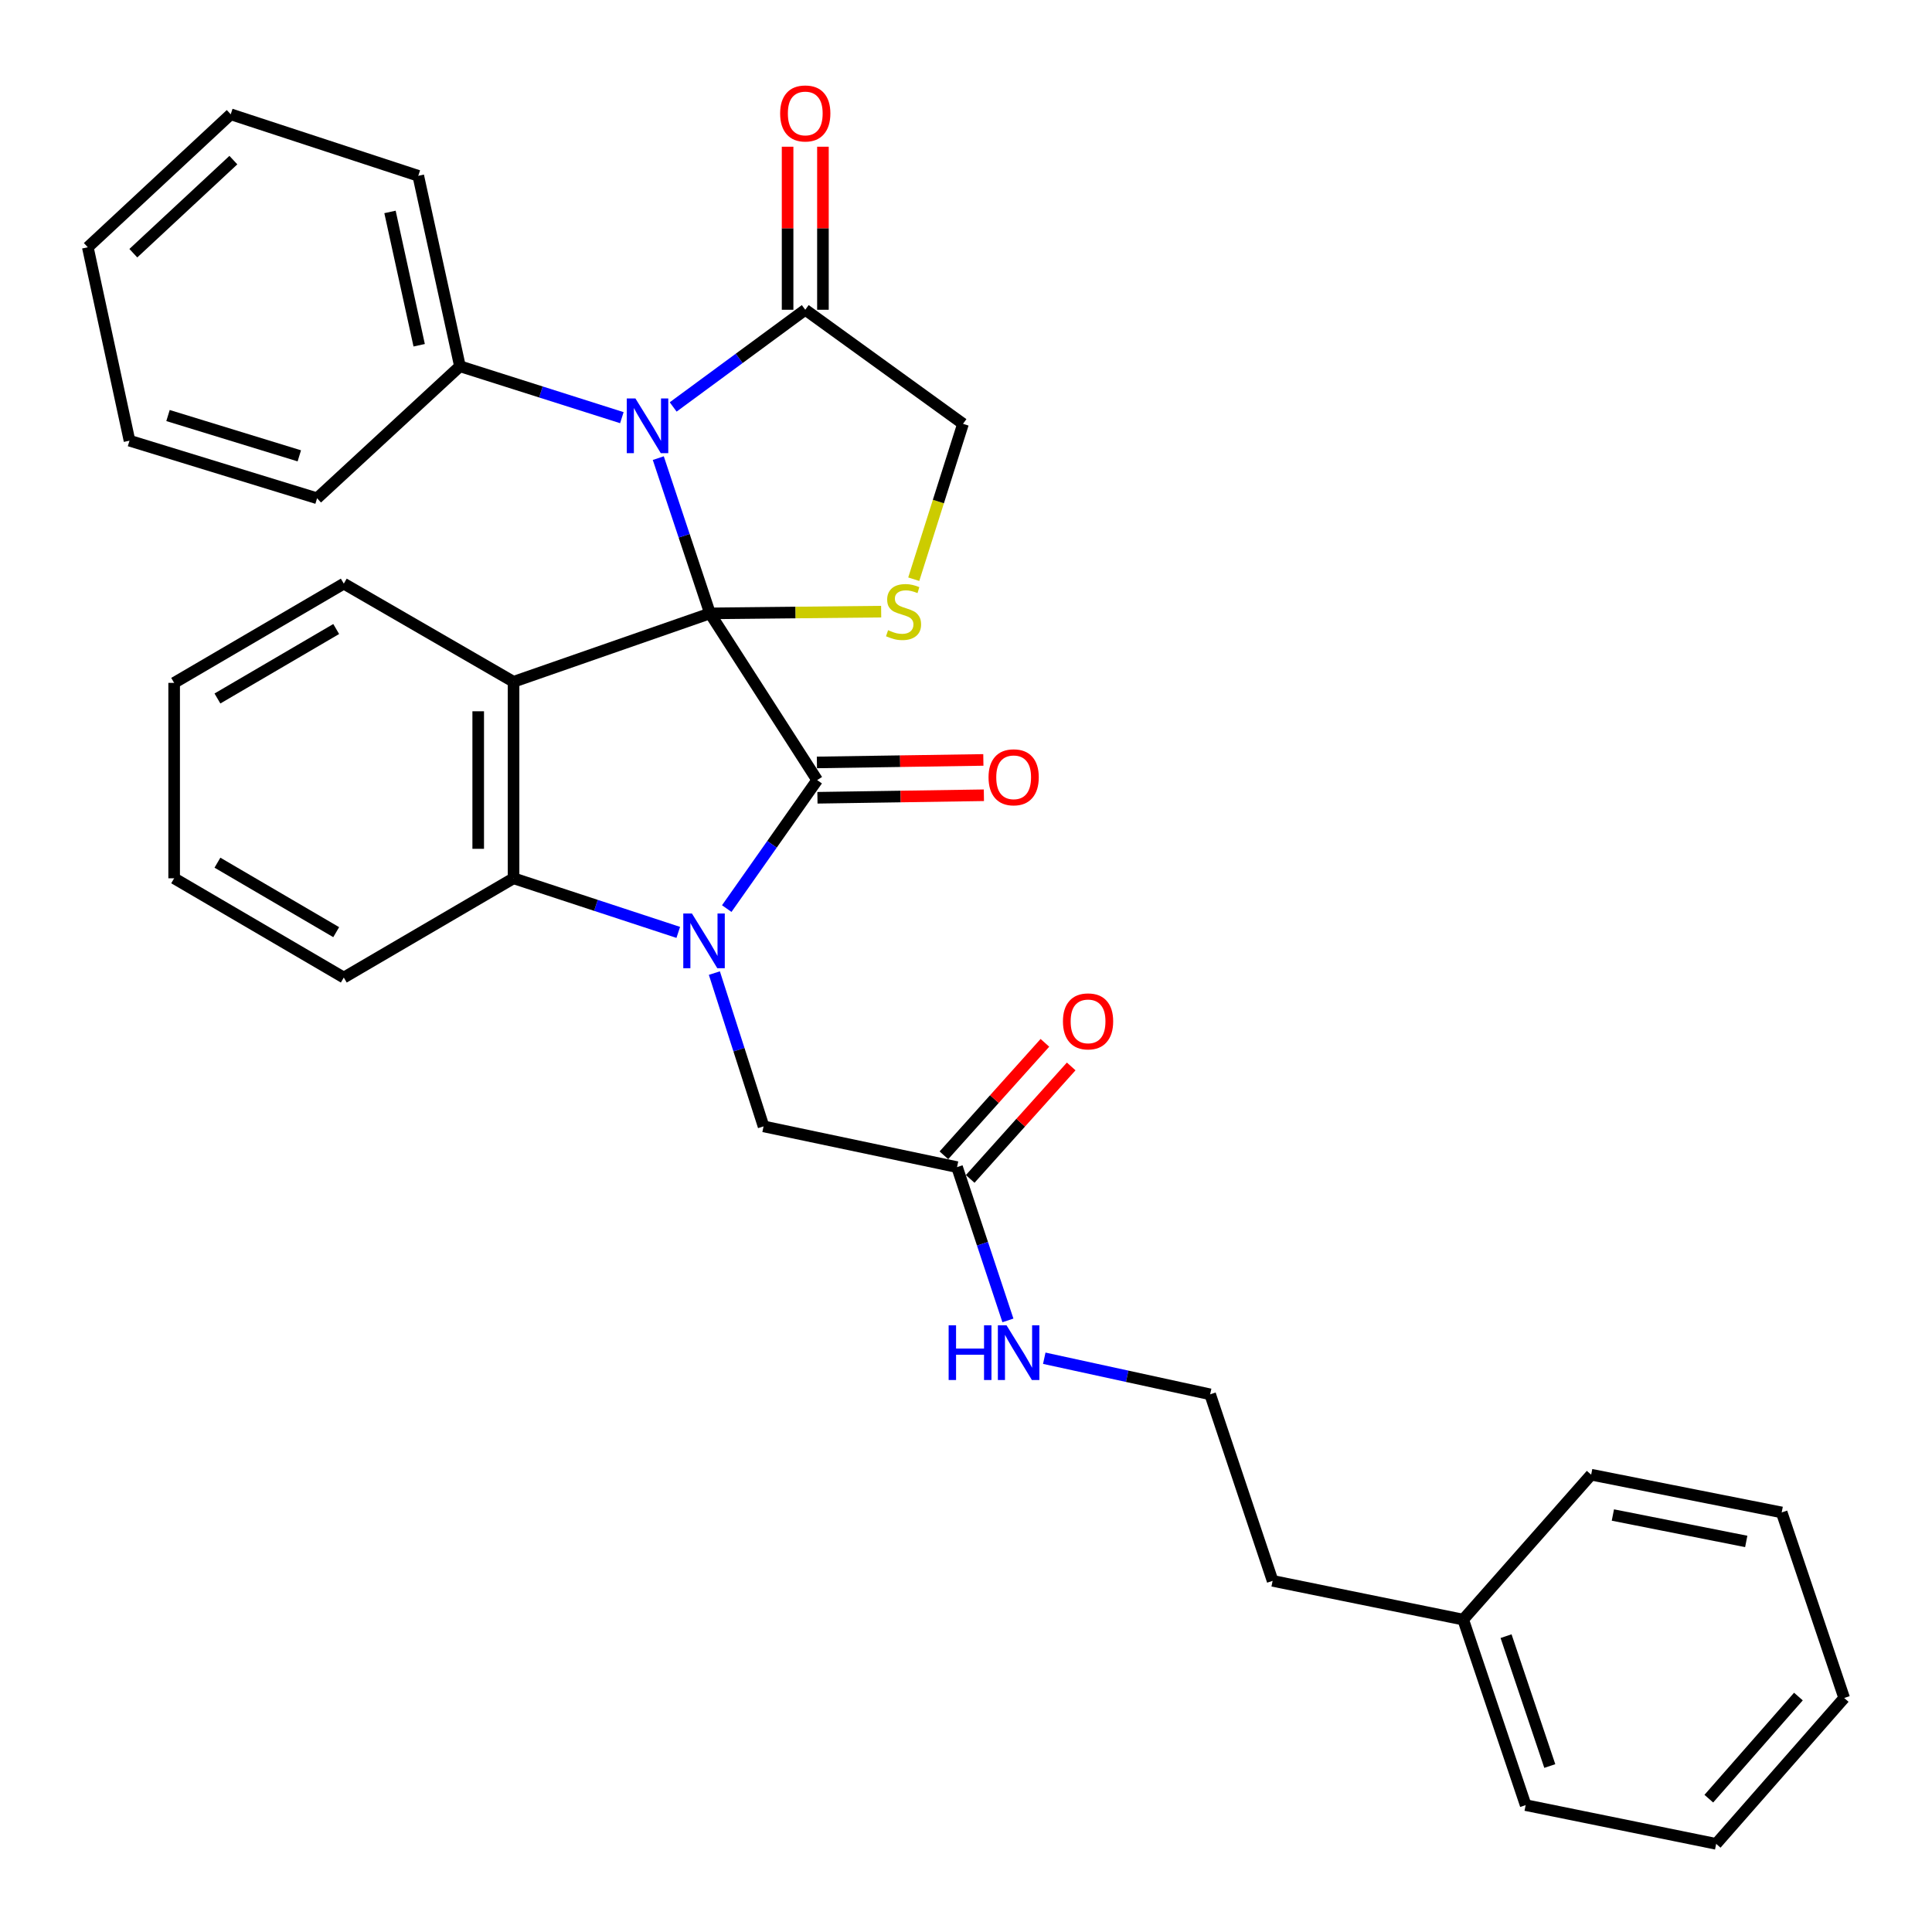 <?xml version='1.0' encoding='iso-8859-1'?>
<svg version='1.1' baseProfile='full'
              xmlns='http://www.w3.org/2000/svg'
                      xmlns:rdkit='http://www.rdkit.org/xml'
                      xmlns:xlink='http://www.w3.org/1999/xlink'
                  xml:space='preserve'
width='1000px' height='1000px' viewBox='0 0 1000 1000'>
<!-- END OF HEADER -->
<rect style='opacity:1.0;fill:#FFFFFF;stroke:none' width='1000' height='1000' x='0' y='0'> </rect>
<path class='bond-0' d='M 367.495,317.492 L 422.97,403.779' style='fill:none;fill-rule:evenodd;stroke:#000000;stroke-width:6px;stroke-linecap:butt;stroke-linejoin:miter;stroke-opacity:1' />
<path class='bond-2' d='M 367.495,317.492 L 265.812,352.897' style='fill:none;fill-rule:evenodd;stroke:#000000;stroke-width:6px;stroke-linecap:butt;stroke-linejoin:miter;stroke-opacity:1' />
<path class='bond-3' d='M 367.495,317.492 L 354.111,277.306' style='fill:none;fill-rule:evenodd;stroke:#000000;stroke-width:6px;stroke-linecap:butt;stroke-linejoin:miter;stroke-opacity:1' />
<path class='bond-3' d='M 354.111,277.306 L 340.727,237.121' style='fill:none;fill-rule:evenodd;stroke:#0000FF;stroke-width:6px;stroke-linecap:butt;stroke-linejoin:miter;stroke-opacity:1' />
<path class='bond-5' d='M 367.495,317.492 L 411.792,317.038' style='fill:none;fill-rule:evenodd;stroke:#000000;stroke-width:6px;stroke-linecap:butt;stroke-linejoin:miter;stroke-opacity:1' />
<path class='bond-5' d='M 411.792,317.038 L 456.089,316.584' style='fill:none;fill-rule:evenodd;stroke:#CCCC00;stroke-width:6px;stroke-linecap:butt;stroke-linejoin:miter;stroke-opacity:1' />
<path class='bond-1' d='M 422.97,403.779 L 399.566,437.032' style='fill:none;fill-rule:evenodd;stroke:#000000;stroke-width:6px;stroke-linecap:butt;stroke-linejoin:miter;stroke-opacity:1' />
<path class='bond-1' d='M 399.566,437.032 L 376.162,470.284' style='fill:none;fill-rule:evenodd;stroke:#0000FF;stroke-width:6px;stroke-linecap:butt;stroke-linejoin:miter;stroke-opacity:1' />
<path class='bond-9' d='M 423.108,412.924 L 466.184,412.274' style='fill:none;fill-rule:evenodd;stroke:#000000;stroke-width:6px;stroke-linecap:butt;stroke-linejoin:miter;stroke-opacity:1' />
<path class='bond-9' d='M 466.184,412.274 L 509.259,411.624' style='fill:none;fill-rule:evenodd;stroke:#FF0000;stroke-width:6px;stroke-linecap:butt;stroke-linejoin:miter;stroke-opacity:1' />
<path class='bond-9' d='M 422.832,394.634 L 465.908,393.984' style='fill:none;fill-rule:evenodd;stroke:#000000;stroke-width:6px;stroke-linecap:butt;stroke-linejoin:miter;stroke-opacity:1' />
<path class='bond-9' d='M 465.908,393.984 L 508.983,393.334' style='fill:none;fill-rule:evenodd;stroke:#FF0000;stroke-width:6px;stroke-linecap:butt;stroke-linejoin:miter;stroke-opacity:1' />
<path class='bond-7' d='M 369.758,503.669 L 382.488,543.339' style='fill:none;fill-rule:evenodd;stroke:#0000FF;stroke-width:6px;stroke-linecap:butt;stroke-linejoin:miter;stroke-opacity:1' />
<path class='bond-7' d='M 382.488,543.339 L 395.217,583.01' style='fill:none;fill-rule:evenodd;stroke:#000000;stroke-width:6px;stroke-linecap:butt;stroke-linejoin:miter;stroke-opacity:1' />
<path class='bond-33' d='M 351.071,482.607 L 308.442,468.604' style='fill:none;fill-rule:evenodd;stroke:#0000FF;stroke-width:6px;stroke-linecap:butt;stroke-linejoin:miter;stroke-opacity:1' />
<path class='bond-33' d='M 308.442,468.604 L 265.812,454.601' style='fill:none;fill-rule:evenodd;stroke:#000000;stroke-width:6px;stroke-linecap:butt;stroke-linejoin:miter;stroke-opacity:1' />
<path class='bond-4' d='M 265.812,352.897 L 265.812,454.601' style='fill:none;fill-rule:evenodd;stroke:#000000;stroke-width:6px;stroke-linecap:butt;stroke-linejoin:miter;stroke-opacity:1' />
<path class='bond-4' d='M 247.52,368.153 L 247.52,439.345' style='fill:none;fill-rule:evenodd;stroke:#000000;stroke-width:6px;stroke-linecap:butt;stroke-linejoin:miter;stroke-opacity:1' />
<path class='bond-15' d='M 265.812,352.897 L 177.949,302.086' style='fill:none;fill-rule:evenodd;stroke:#000000;stroke-width:6px;stroke-linecap:butt;stroke-linejoin:miter;stroke-opacity:1' />
<path class='bond-6' d='M 348.433,210.636 L 382.617,185.485' style='fill:none;fill-rule:evenodd;stroke:#0000FF;stroke-width:6px;stroke-linecap:butt;stroke-linejoin:miter;stroke-opacity:1' />
<path class='bond-6' d='M 382.617,185.485 L 416.802,160.333' style='fill:none;fill-rule:evenodd;stroke:#000000;stroke-width:6px;stroke-linecap:butt;stroke-linejoin:miter;stroke-opacity:1' />
<path class='bond-11' d='M 321.872,216.184 L 279.971,202.882' style='fill:none;fill-rule:evenodd;stroke:#0000FF;stroke-width:6px;stroke-linecap:butt;stroke-linejoin:miter;stroke-opacity:1' />
<path class='bond-11' d='M 279.971,202.882 L 238.069,189.58' style='fill:none;fill-rule:evenodd;stroke:#000000;stroke-width:6px;stroke-linecap:butt;stroke-linejoin:miter;stroke-opacity:1' />
<path class='bond-16' d='M 265.812,454.601 L 177.949,505.981' style='fill:none;fill-rule:evenodd;stroke:#000000;stroke-width:6px;stroke-linecap:butt;stroke-linejoin:miter;stroke-opacity:1' />
<path class='bond-8' d='M 472.958,299.799 L 485.707,259.588' style='fill:none;fill-rule:evenodd;stroke:#CCCC00;stroke-width:6px;stroke-linecap:butt;stroke-linejoin:miter;stroke-opacity:1' />
<path class='bond-8' d='M 485.707,259.588 L 498.455,219.376' style='fill:none;fill-rule:evenodd;stroke:#000000;stroke-width:6px;stroke-linecap:butt;stroke-linejoin:miter;stroke-opacity:1' />
<path class='bond-12' d='M 425.948,160.333 L 425.948,118.138' style='fill:none;fill-rule:evenodd;stroke:#000000;stroke-width:6px;stroke-linecap:butt;stroke-linejoin:miter;stroke-opacity:1' />
<path class='bond-12' d='M 425.948,118.138 L 425.948,75.942' style='fill:none;fill-rule:evenodd;stroke:#FF0000;stroke-width:6px;stroke-linecap:butt;stroke-linejoin:miter;stroke-opacity:1' />
<path class='bond-12' d='M 407.656,160.333 L 407.656,118.138' style='fill:none;fill-rule:evenodd;stroke:#000000;stroke-width:6px;stroke-linecap:butt;stroke-linejoin:miter;stroke-opacity:1' />
<path class='bond-12' d='M 407.656,118.138 L 407.656,75.942' style='fill:none;fill-rule:evenodd;stroke:#FF0000;stroke-width:6px;stroke-linecap:butt;stroke-linejoin:miter;stroke-opacity:1' />
<path class='bond-32' d='M 416.802,160.333 L 498.455,219.376' style='fill:none;fill-rule:evenodd;stroke:#000000;stroke-width:6px;stroke-linecap:butt;stroke-linejoin:miter;stroke-opacity:1' />
<path class='bond-10' d='M 395.217,583.01 L 495.366,604.097' style='fill:none;fill-rule:evenodd;stroke:#000000;stroke-width:6px;stroke-linecap:butt;stroke-linejoin:miter;stroke-opacity:1' />
<path class='bond-13' d='M 502.171,610.208 L 528.311,581.099' style='fill:none;fill-rule:evenodd;stroke:#000000;stroke-width:6px;stroke-linecap:butt;stroke-linejoin:miter;stroke-opacity:1' />
<path class='bond-13' d='M 528.311,581.099 L 554.45,551.99' style='fill:none;fill-rule:evenodd;stroke:#FF0000;stroke-width:6px;stroke-linecap:butt;stroke-linejoin:miter;stroke-opacity:1' />
<path class='bond-13' d='M 488.561,597.986 L 514.701,568.877' style='fill:none;fill-rule:evenodd;stroke:#000000;stroke-width:6px;stroke-linecap:butt;stroke-linejoin:miter;stroke-opacity:1' />
<path class='bond-13' d='M 514.701,568.877 L 540.841,539.768' style='fill:none;fill-rule:evenodd;stroke:#FF0000;stroke-width:6px;stroke-linecap:butt;stroke-linejoin:miter;stroke-opacity:1' />
<path class='bond-14' d='M 495.366,604.097 L 508.531,643.768' style='fill:none;fill-rule:evenodd;stroke:#000000;stroke-width:6px;stroke-linecap:butt;stroke-linejoin:miter;stroke-opacity:1' />
<path class='bond-14' d='M 508.531,643.768 L 521.696,683.44' style='fill:none;fill-rule:evenodd;stroke:#0000FF;stroke-width:6px;stroke-linecap:butt;stroke-linejoin:miter;stroke-opacity:1' />
<path class='bond-19' d='M 238.069,189.58 L 216.495,90.997' style='fill:none;fill-rule:evenodd;stroke:#000000;stroke-width:6px;stroke-linecap:butt;stroke-linejoin:miter;stroke-opacity:1' />
<path class='bond-19' d='M 216.964,178.703 L 201.862,109.695' style='fill:none;fill-rule:evenodd;stroke:#000000;stroke-width:6px;stroke-linecap:butt;stroke-linejoin:miter;stroke-opacity:1' />
<path class='bond-20' d='M 238.069,189.58 L 164.119,257.901' style='fill:none;fill-rule:evenodd;stroke:#000000;stroke-width:6px;stroke-linecap:butt;stroke-linejoin:miter;stroke-opacity:1' />
<path class='bond-17' d='M 540.511,703.019 L 583.439,712.362' style='fill:none;fill-rule:evenodd;stroke:#0000FF;stroke-width:6px;stroke-linecap:butt;stroke-linejoin:miter;stroke-opacity:1' />
<path class='bond-17' d='M 583.439,712.362 L 626.367,721.704' style='fill:none;fill-rule:evenodd;stroke:#000000;stroke-width:6px;stroke-linecap:butt;stroke-linejoin:miter;stroke-opacity:1' />
<path class='bond-24' d='M 177.949,302.086 L 90.138,353.456' style='fill:none;fill-rule:evenodd;stroke:#000000;stroke-width:6px;stroke-linecap:butt;stroke-linejoin:miter;stroke-opacity:1' />
<path class='bond-24' d='M 174.014,325.58 L 112.546,361.539' style='fill:none;fill-rule:evenodd;stroke:#000000;stroke-width:6px;stroke-linecap:butt;stroke-linejoin:miter;stroke-opacity:1' />
<path class='bond-34' d='M 177.949,505.981 L 90.138,454.601' style='fill:none;fill-rule:evenodd;stroke:#000000;stroke-width:6px;stroke-linecap:butt;stroke-linejoin:miter;stroke-opacity:1' />
<path class='bond-34' d='M 174.015,482.486 L 112.547,446.52' style='fill:none;fill-rule:evenodd;stroke:#000000;stroke-width:6px;stroke-linecap:butt;stroke-linejoin:miter;stroke-opacity:1' />
<path class='bond-21' d='M 626.367,721.704 L 658.703,818.245' style='fill:none;fill-rule:evenodd;stroke:#000000;stroke-width:6px;stroke-linecap:butt;stroke-linejoin:miter;stroke-opacity:1' />
<path class='bond-18' d='M 757.348,838.305 L 658.703,818.245' style='fill:none;fill-rule:evenodd;stroke:#000000;stroke-width:6px;stroke-linecap:butt;stroke-linejoin:miter;stroke-opacity:1' />
<path class='bond-22' d='M 757.348,838.305 L 789.684,934.328' style='fill:none;fill-rule:evenodd;stroke:#000000;stroke-width:6px;stroke-linecap:butt;stroke-linejoin:miter;stroke-opacity:1' />
<path class='bond-22' d='M 779.534,846.871 L 802.169,914.087' style='fill:none;fill-rule:evenodd;stroke:#000000;stroke-width:6px;stroke-linecap:butt;stroke-linejoin:miter;stroke-opacity:1' />
<path class='bond-23' d='M 757.348,838.305 L 823.585,763.298' style='fill:none;fill-rule:evenodd;stroke:#000000;stroke-width:6px;stroke-linecap:butt;stroke-linejoin:miter;stroke-opacity:1' />
<path class='bond-26' d='M 216.495,90.997 L 119.425,59.158' style='fill:none;fill-rule:evenodd;stroke:#000000;stroke-width:6px;stroke-linecap:butt;stroke-linejoin:miter;stroke-opacity:1' />
<path class='bond-27' d='M 164.119,257.901 L 67.029,228.095' style='fill:none;fill-rule:evenodd;stroke:#000000;stroke-width:6px;stroke-linecap:butt;stroke-linejoin:miter;stroke-opacity:1' />
<path class='bond-27' d='M 154.923,235.943 L 86.961,215.079' style='fill:none;fill-rule:evenodd;stroke:#000000;stroke-width:6px;stroke-linecap:butt;stroke-linejoin:miter;stroke-opacity:1' />
<path class='bond-29' d='M 789.684,934.328 L 888.288,954.378' style='fill:none;fill-rule:evenodd;stroke:#000000;stroke-width:6px;stroke-linecap:butt;stroke-linejoin:miter;stroke-opacity:1' />
<path class='bond-28' d='M 823.585,763.298 L 922.199,782.83' style='fill:none;fill-rule:evenodd;stroke:#000000;stroke-width:6px;stroke-linecap:butt;stroke-linejoin:miter;stroke-opacity:1' />
<path class='bond-28' d='M 834.823,784.171 L 903.853,797.843' style='fill:none;fill-rule:evenodd;stroke:#000000;stroke-width:6px;stroke-linecap:butt;stroke-linejoin:miter;stroke-opacity:1' />
<path class='bond-25' d='M 90.138,353.456 L 90.138,454.601' style='fill:none;fill-rule:evenodd;stroke:#000000;stroke-width:6px;stroke-linecap:butt;stroke-linejoin:miter;stroke-opacity:1' />
<path class='bond-35' d='M 119.425,59.158 L 45.455,127.987' style='fill:none;fill-rule:evenodd;stroke:#000000;stroke-width:6px;stroke-linecap:butt;stroke-linejoin:miter;stroke-opacity:1' />
<path class='bond-35' d='M 120.79,82.874 L 69.011,131.054' style='fill:none;fill-rule:evenodd;stroke:#000000;stroke-width:6px;stroke-linecap:butt;stroke-linejoin:miter;stroke-opacity:1' />
<path class='bond-30' d='M 67.029,228.095 L 45.455,127.987' style='fill:none;fill-rule:evenodd;stroke:#000000;stroke-width:6px;stroke-linecap:butt;stroke-linejoin:miter;stroke-opacity:1' />
<path class='bond-31' d='M 922.199,782.83 L 954.545,878.873' style='fill:none;fill-rule:evenodd;stroke:#000000;stroke-width:6px;stroke-linecap:butt;stroke-linejoin:miter;stroke-opacity:1' />
<path class='bond-36' d='M 888.288,954.378 L 954.545,878.873' style='fill:none;fill-rule:evenodd;stroke:#000000;stroke-width:6px;stroke-linecap:butt;stroke-linejoin:miter;stroke-opacity:1' />
<path class='bond-36' d='M 884.478,930.987 L 930.858,878.134' style='fill:none;fill-rule:evenodd;stroke:#000000;stroke-width:6px;stroke-linecap:butt;stroke-linejoin:miter;stroke-opacity:1' />
<path  class='atom-2' d='M 358.146 472.827
L 367.426 487.827
Q 368.346 489.307, 369.826 491.987
Q 371.306 494.667, 371.386 494.827
L 371.386 472.827
L 375.146 472.827
L 375.146 501.147
L 371.266 501.147
L 361.306 484.747
Q 360.146 482.827, 358.906 480.627
Q 357.706 478.427, 357.346 477.747
L 357.346 501.147
L 353.666 501.147
L 353.666 472.827
L 358.146 472.827
' fill='#0000FF'/>
<path  class='atom-4' d='M 328.899 206.242
L 338.179 221.242
Q 339.099 222.722, 340.579 225.402
Q 342.059 228.082, 342.139 228.242
L 342.139 206.242
L 345.899 206.242
L 345.899 234.562
L 342.019 234.562
L 332.059 218.162
Q 330.899 216.242, 329.659 214.042
Q 328.459 211.842, 328.099 211.162
L 328.099 234.562
L 324.419 234.562
L 324.419 206.242
L 328.899 206.242
' fill='#0000FF'/>
<path  class='atom-6' d='M 459.674 326.186
Q 459.994 326.306, 461.314 326.866
Q 462.634 327.426, 464.074 327.786
Q 465.554 328.106, 466.994 328.106
Q 469.674 328.106, 471.234 326.826
Q 472.794 325.506, 472.794 323.226
Q 472.794 321.666, 471.994 320.706
Q 471.234 319.746, 470.034 319.226
Q 468.834 318.706, 466.834 318.106
Q 464.314 317.346, 462.794 316.626
Q 461.314 315.906, 460.234 314.386
Q 459.194 312.866, 459.194 310.306
Q 459.194 306.746, 461.594 304.546
Q 464.034 302.346, 468.834 302.346
Q 472.114 302.346, 475.834 303.906
L 474.914 306.986
Q 471.514 305.586, 468.954 305.586
Q 466.194 305.586, 464.674 306.746
Q 463.154 307.866, 463.194 309.826
Q 463.194 311.346, 463.954 312.266
Q 464.754 313.186, 465.874 313.706
Q 467.034 314.226, 468.954 314.826
Q 471.514 315.626, 473.034 316.426
Q 474.554 317.226, 475.634 318.866
Q 476.754 320.466, 476.754 323.226
Q 476.754 327.146, 474.114 329.266
Q 471.514 331.346, 467.154 331.346
Q 464.634 331.346, 462.714 330.786
Q 460.834 330.266, 458.594 329.346
L 459.674 326.186
' fill='#CCCC00'/>
<path  class='atom-10' d='M 511.664 402.325
Q 511.664 395.525, 515.024 391.725
Q 518.384 387.925, 524.664 387.925
Q 530.944 387.925, 534.304 391.725
Q 537.664 395.525, 537.664 402.325
Q 537.664 409.205, 534.264 413.125
Q 530.864 417.005, 524.664 417.005
Q 518.424 417.005, 515.024 413.125
Q 511.664 409.245, 511.664 402.325
M 524.664 413.805
Q 528.984 413.805, 531.304 410.925
Q 533.664 408.005, 533.664 402.325
Q 533.664 396.765, 531.304 393.965
Q 528.984 391.125, 524.664 391.125
Q 520.344 391.125, 517.984 393.925
Q 515.664 396.725, 515.664 402.325
Q 515.664 408.045, 517.984 410.925
Q 520.344 413.805, 524.664 413.805
' fill='#FF0000'/>
<path  class='atom-13' d='M 403.802 58.72
Q 403.802 51.92, 407.162 48.12
Q 410.522 44.32, 416.802 44.32
Q 423.082 44.32, 426.442 48.12
Q 429.802 51.92, 429.802 58.72
Q 429.802 65.6, 426.402 69.52
Q 423.002 73.4, 416.802 73.4
Q 410.562 73.4, 407.162 69.52
Q 403.802 65.64, 403.802 58.72
M 416.802 70.2
Q 421.122 70.2, 423.442 67.32
Q 425.802 64.4, 425.802 58.72
Q 425.802 53.16, 423.442 50.36
Q 421.122 47.52, 416.802 47.52
Q 412.482 47.52, 410.122 50.32
Q 407.802 53.12, 407.802 58.72
Q 407.802 64.44, 410.122 67.32
Q 412.482 70.2, 416.802 70.2
' fill='#FF0000'/>
<path  class='atom-14' d='M 550.178 528.661
Q 550.178 521.861, 553.538 518.061
Q 556.898 514.261, 563.178 514.261
Q 569.458 514.261, 572.818 518.061
Q 576.178 521.861, 576.178 528.661
Q 576.178 535.541, 572.778 539.461
Q 569.378 543.341, 563.178 543.341
Q 556.938 543.341, 553.538 539.461
Q 550.178 535.581, 550.178 528.661
M 563.178 540.141
Q 567.498 540.141, 569.818 537.261
Q 572.178 534.341, 572.178 528.661
Q 572.178 523.101, 569.818 520.301
Q 567.498 517.461, 563.178 517.461
Q 558.858 517.461, 556.498 520.261
Q 554.178 523.061, 554.178 528.661
Q 554.178 534.381, 556.498 537.261
Q 558.858 540.141, 563.178 540.141
' fill='#FF0000'/>
<path  class='atom-15' d='M 491.015 685.97
L 494.855 685.97
L 494.855 698.01
L 509.335 698.01
L 509.335 685.97
L 513.175 685.97
L 513.175 714.29
L 509.335 714.29
L 509.335 701.21
L 494.855 701.21
L 494.855 714.29
L 491.015 714.29
L 491.015 685.97
' fill='#0000FF'/>
<path  class='atom-15' d='M 520.975 685.97
L 530.255 700.97
Q 531.175 702.45, 532.655 705.13
Q 534.135 707.81, 534.215 707.97
L 534.215 685.97
L 537.975 685.97
L 537.975 714.29
L 534.095 714.29
L 524.135 697.89
Q 522.975 695.97, 521.735 693.77
Q 520.535 691.57, 520.175 690.89
L 520.175 714.29
L 516.495 714.29
L 516.495 685.97
L 520.975 685.97
' fill='#0000FF'/>
</svg>

